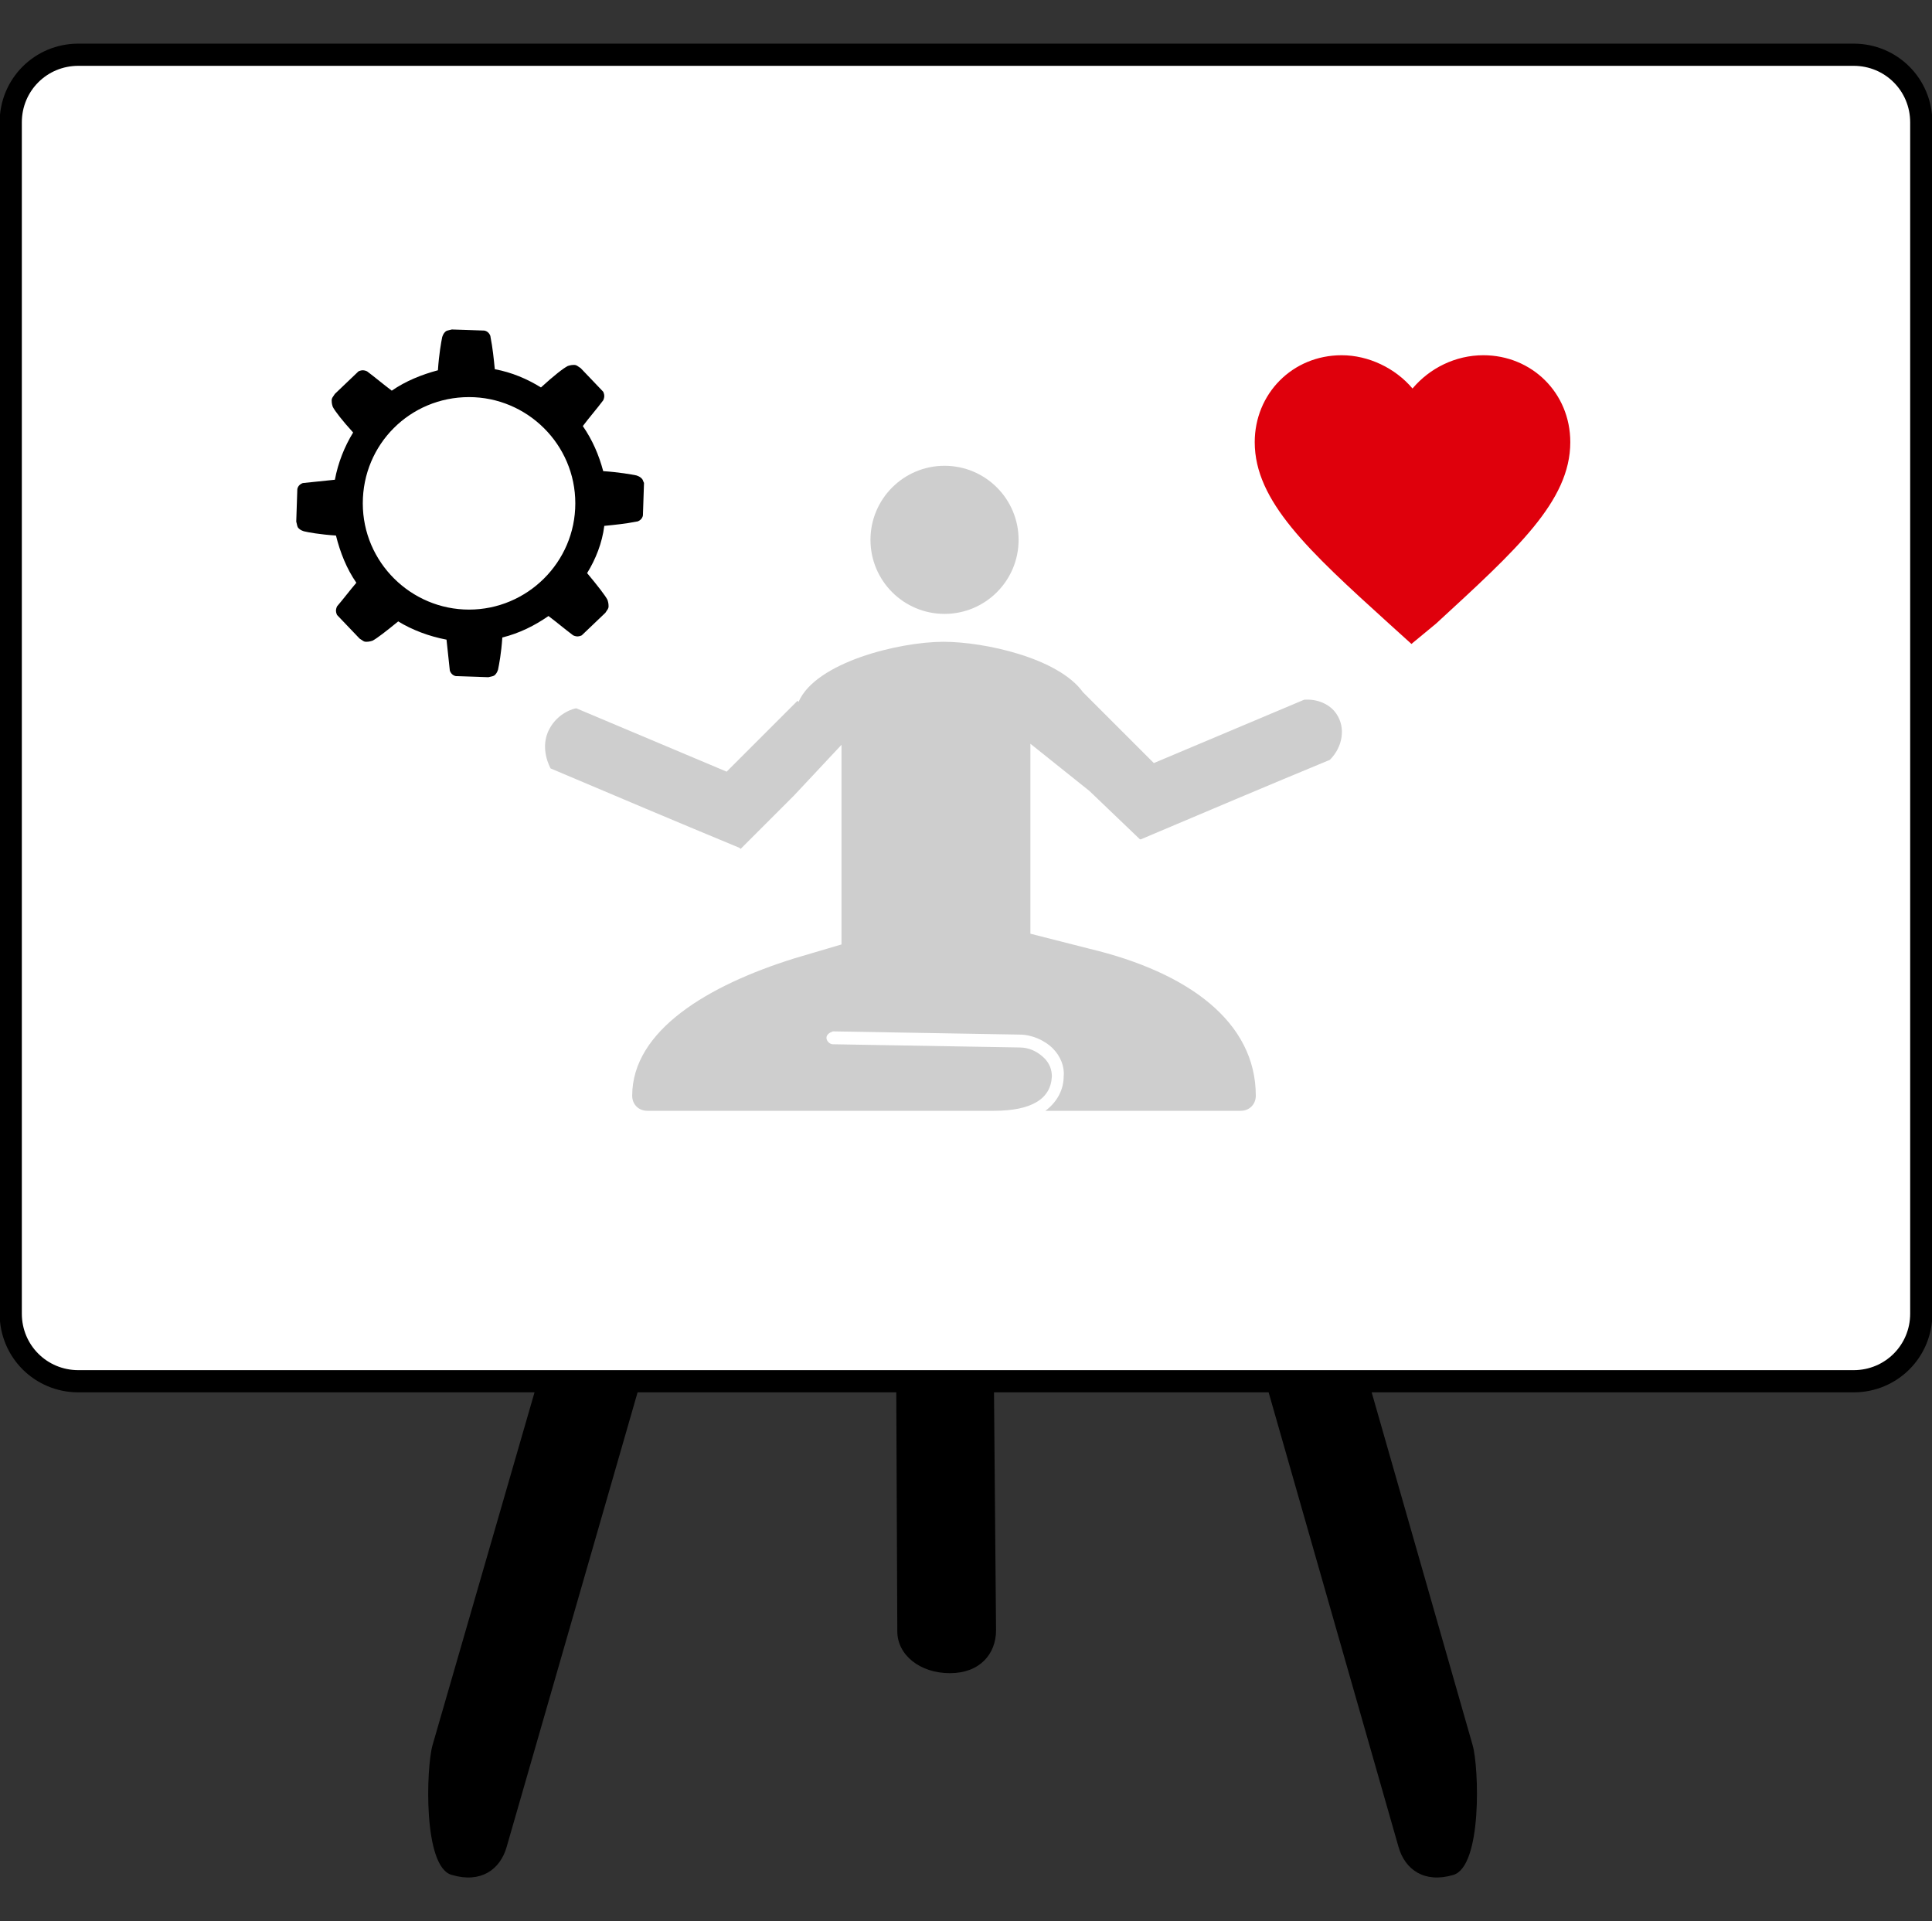 <?xml version="1.0" encoding="UTF-8"?>
<!-- Generator: Adobe Illustrator 24.3.0, SVG Export Plug-In . SVG Version: 6.00 Build 0)  -->
<svg xmlns="http://www.w3.org/2000/svg" xmlns:xlink="http://www.w3.org/1999/xlink" version="1.1" x="0px" y="0px" viewBox="0 0 180 179" style="enable-background:new 0 0 180 179;" xml:space="preserve">
<rect x="0" y="0" width="180" height="179" fill="#333333" stroke="none"/>
<style type="text/css">
	.st0{fill:#FFFFFF;stroke:#000000;stroke-width:2.068;stroke-miterlimit:10;}
	.st1{fill:#DF000C;}
	.st2{fill:#CECECE;}
</style>
<g id="softskills_tafel">
</g>
<g id="Ebene_1">
	<g>
		<g>
			<path d="M130.3,172.1c0.6,2.1,2.4,3.4,5.1,2.6c2.7-0.8,2.4-10,1.8-12.1l-9.7-33.9h-9.6L130.3,172.1z"></path>
			<path d="M83.6,152c0,2.2,2.1,3.9,4.9,3.9c2.8,0,4.3-1.8,4.3-4l-0.2-23.2h-9.1L83.6,152z"></path>
			<path d="M40.3,162.6c-0.6,2.1-0.9,11.4,1.8,12.1c2.7,0.8,4.5-0.5,5.1-2.6l12.5-43.4h-9.6L40.3,162.6z"></path>
			<path class="st0" d="M172.7,5.1H7.3C3.8,5.1,1,7.9,1,11.4v111c0,3.5,2.8,6.3,6.3,6.3h42.8h9.6h23.7h9.1h25.3h9.6h45.3     c3.5,0,6.3-2.8,6.3-6.3v-111C179,7.9,176.2,5.1,172.7,5.1z"></path>
		</g>
		<g>
			<g>
				<path class="st1" d="M131.5,60l-2.1-1.9c-7.5-6.8-12.5-11.4-12.5-16.9c0-4.5,3.5-8.1,8.1-8.1c2.5,0,5,1.2,6.6,3.1      c1.6-1.9,4-3.1,6.6-3.1c4.5,0,8.1,3.5,8.1,8.1c0,5.5-5,10-12.5,16.9L131.5,60z"></path>
			</g>
			<g>
				<circle class="st2" cx="88" cy="50.3" r="6.9"></circle>
				<path class="st2" d="M106.2,78.2L106.2,78.2L106.2,78.2L106.2,78.2l0.1,0c5.9-2.5,11.8-5,17.6-7.4c1.2-1.2,1.5-3,0.6-4.3      c-0.6-0.9-1.8-1.4-3-1.3l-14,5.9l-6.6-6.6l0,0c-2.3-3.2-9.2-4.7-13-4.7c-4.1,0-11.9,1.9-13.5,5.6l-0.1-0.1l-6.6,6.6l-14-5.9      c-0.2,0-1.7,0.4-2.5,1.9c-1,1.8,0.1,3.7,0.1,3.7c5.9,2.5,11.8,5,17.6,7.4l0.1,0.1l0,0l0,0l0,0l5-5l4.4-4.7v18.6l-4.4,1.3      c-8,2.5-15.1,6.7-15.1,12.8c0,0.8,0.6,1.4,1.4,1.4h32.1c0.1,0,0.1,0,0.2,0c3.5,0,5.3-1.1,5.4-3.2c0-0.6-0.2-1.2-0.7-1.7      c-0.6-0.6-1.4-1-2.3-1l-17.4-0.3c-0.3,0-0.6-0.3-0.6-0.6c0-0.3,0.3-0.5,0.6-0.6l17.4,0.3c1.1,0,2.3,0.5,3.1,1.3      c0.7,0.7,1.1,1.7,1,2.6c0,1.1-0.5,2.3-1.7,3.2h18.2c0.8,0,1.4-0.6,1.4-1.4c0-6.9-6.3-11.5-15.5-13.7l-5.5-1.4V69.3l5.5,4.4      L106.2,78.2z"></path>
			</g>
			<path d="M59.8,44.6c-0.1-0.1-0.2-0.2-0.5-0.3c-0.5-0.1-1.6-0.3-3.1-0.4c-0.4-1.5-1-2.9-1.9-4.2c0.6-0.8,1.3-1.6,1.9-2.4     c0.1-0.2,0.1-0.4,0.1-0.4c0-0.2-0.1-0.4-0.1-0.4l-2.1-2.2c-0.3-0.2-0.4-0.3-0.6-0.3c-0.1,0-0.3,0-0.6,0.1c-0.4,0.2-1.3,0.9-2.5,2     c-1.3-0.8-2.7-1.4-4.3-1.7c-0.1-1-0.2-2-0.4-3c0-0.2-0.2-0.4-0.2-0.4c-0.2-0.2-0.4-0.2-0.4-0.2l-3-0.1c-0.4,0.1-0.5,0.1-0.6,0.2     c-0.1,0.1-0.2,0.2-0.3,0.5c-0.1,0.5-0.3,1.6-0.4,3.1c-1.5,0.4-3,1-4.3,1.9c-0.8-0.6-1.5-1.2-2.3-1.8c-0.2-0.1-0.4-0.1-0.4-0.1     c-0.2,0-0.4,0.1-0.4,0.1l-2.2,2.1c-0.2,0.3-0.3,0.4-0.3,0.6c0,0.1,0,0.3,0.1,0.6c0.2,0.4,0.9,1.3,1.9,2.4     c-0.8,1.3-1.4,2.8-1.7,4.4c-1,0.1-1.9,0.2-2.9,0.3c-0.2,0-0.4,0.2-0.4,0.2c-0.2,0.2-0.2,0.4-0.2,0.4l-0.1,3     c0.1,0.4,0.1,0.5,0.2,0.6c0.1,0.1,0.2,0.2,0.5,0.3c0.4,0.1,1.5,0.3,3,0.4c0.4,1.6,1,3.1,1.9,4.4c-0.6,0.7-1.2,1.5-1.8,2.2     c-0.1,0.2-0.1,0.4-0.1,0.4c0,0.2,0.1,0.4,0.1,0.4l2.1,2.2c0.3,0.2,0.4,0.3,0.6,0.3c0.1,0,0.3,0,0.6-0.1c0.4-0.2,1.3-0.9,2.4-1.8     c1.3,0.8,2.9,1.4,4.5,1.7c0.1,0.9,0.2,1.9,0.3,2.8c0,0.2,0.2,0.4,0.2,0.4c0.2,0.2,0.4,0.2,0.4,0.2l3,0.1c0.4-0.1,0.5-0.1,0.6-0.2     c0.1-0.1,0.2-0.2,0.3-0.5c0.1-0.5,0.3-1.5,0.4-3c1.6-0.4,3-1.1,4.3-2c0.8,0.6,1.5,1.2,2.3,1.8c0.2,0.1,0.4,0.1,0.4,0.1     c0.2,0,0.4-0.1,0.4-0.1l2.2-2.1c0.2-0.3,0.3-0.4,0.3-0.6c0-0.1,0-0.3-0.1-0.6c-0.2-0.4-0.9-1.3-1.9-2.5c0.8-1.3,1.4-2.8,1.6-4.4     c1-0.1,2-0.2,3-0.4c0.2,0,0.4-0.2,0.4-0.2c0.2-0.2,0.2-0.4,0.2-0.4l0.1-3C59.9,44.8,59.9,44.7,59.8,44.6z M43.7,56.8     c-5.4,0-9.9-4.4-9.9-9.9s4.4-9.9,9.9-9.9c5.4,0,9.9,4.4,9.9,9.9S49.1,56.8,43.7,56.8z"></path>
		</g>
	</g>
</g>
</svg>
